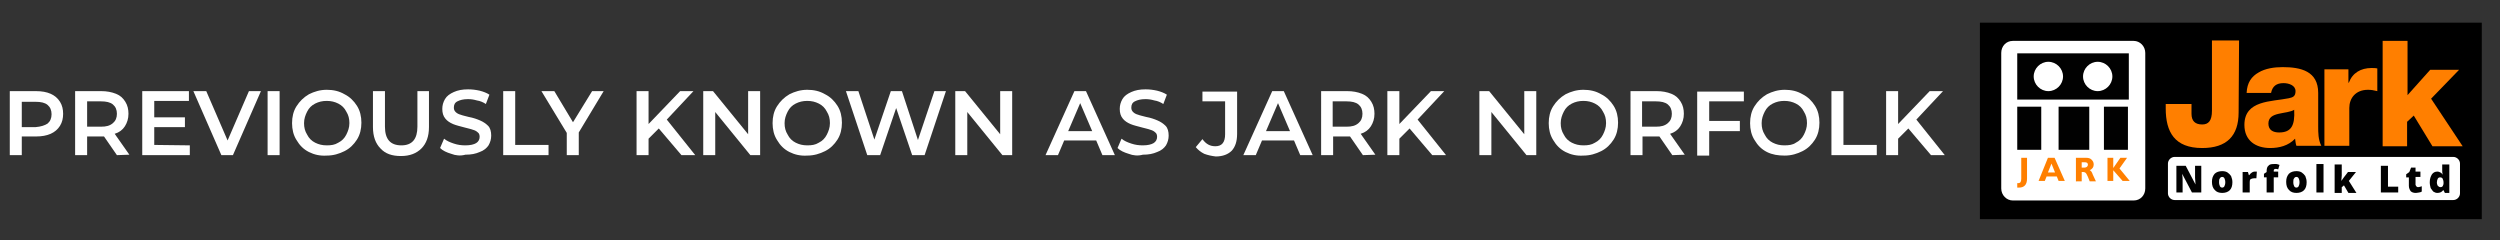 <svg xmlns="http://www.w3.org/2000/svg" xmlns:xlink="http://www.w3.org/1999/xlink" id="Layer_1" x="0px" y="0px" viewBox="0 0 562.4 54" xml:space="preserve"><rect x="0" y="0" width="562.4" height="54" fill="#333333" stroke="none"/><rect x="445.4" y="5.1" width="112.9" height="44.2"></rect><g>	<g>		<path fill="#FFFFFF" d="M452.8,9.2c-1.5,0-2.6,1.2-2.6,2.7v30.5c0,1.5,1.2,2.7,2.6,2.7H480c1.5,0,2.6-1.2,2.6-2.7V11.9   c0-1.5-1.2-2.7-2.6-2.7L452.8,9.2L452.8,9.2z"></path>	</g>	<rect x="453.8" y="24" fill="#010101" width="5.4" height="9.7"></rect>	<rect x="473.3" y="24" fill="#010101" width="5.4" height="9.7"></rect>	<rect x="453.8" y="12" fill="#010101" width="25.1" height="10.4"></rect>	<g>		<path fill="#FFFFFF" d="M460.8,20.5c1.8,0,3.3-1.5,3.3-3.3s-1.5-3.3-3.3-3.3s-3.3,1.5-3.3,3.3S459,20.5,460.8,20.5"></path>		<path fill="#FFFFFF" d="M471.9,20.5c1.8,0,3.3-1.5,3.3-3.3s-1.5-3.3-3.3-3.3s-3.3,1.5-3.3,3.3S470.1,20.5,471.9,20.5"></path>	</g>	<rect x="463.1" y="24" fill="#010101" width="6.9" height="9.7"></rect>	<g>		<path fill="#FF7F00" d="M456,35.5v4.7c0,1.3-0.6,2-1.8,2c-0.1,0-0.2,0-0.4,0v-1c0.1,0,0.1,0,0.2,0c0.5,0,0.7-0.3,0.7-1v-4.7H456z"></path>		<path fill="#FF7F00" d="M462.2,35.5l2.3,5.2h-1.4l-0.4-1h-2.3l-0.4,1h-1.4l2.1-5.2H462.2z M462.3,38.8l-0.8-2l-0.8,2H462.3z"></path>		<path fill="#FF7F00" d="M467,35.5h2.3c0.5,0,0.9,0.1,1.2,0.4c0.3,0.3,0.5,0.6,0.5,1.1c0,0.6-0.3,1-0.9,1.3c0.3,0.1,0.5,0.4,0.7,1   c0.2,0.5,0.5,1,0.7,1.5h-1.4c-0.1-0.2-0.2-0.5-0.4-1c-0.2-0.5-0.4-0.8-0.5-0.9s-0.3-0.2-0.5-0.2h-0.4v2.1H467V35.5z M468.3,36.5   v1.2h0.7c0.2,0,0.4-0.1,0.5-0.2s0.2-0.3,0.2-0.4c0-0.4-0.2-0.6-0.7-0.6H468.3z"></path>		<path fill="#FF7F00" d="M478.5,35.5l-1.7,2.4l2.3,2.8h-1.6l-2.1-2.4v2.4h-1.3v-5.2h1.3v2.3l1.6-2.3L478.5,35.5L478.5,35.5z"></path>	</g></g><g>	<path fill="#FF7F00" d="M503.6,25.3c0,5.3-2.7,8-8.2,8c-6.2,0-8.2-3.6-8.2-8.9v-1h5.8v2.2c0,1.6,0.8,2.4,2.4,2.4  c1.4,0,2.2-0.8,2.2-3.1V9.1h6.1L503.6,25.3L503.6,25.3z"></path>	<path fill="#FF7F00" d="M505.4,20.9c0.1-2.3,1.1-3.7,2.7-4.6c1.5-0.9,3.5-1.2,5.4-1.2c4.1,0,8,0.9,8,5.8v7.5c0,1.5,0,3,0.7,4.4  h-5.6c-0.2-0.5-0.2-1.1-0.3-1.6c-1.5,1.6-3.6,2.1-5.6,2.1c-3.3,0-5.8-1.7-5.8-5.2c0-5.6,6.1-5.2,10-6c1-0.2,1.5-0.5,1.5-1.6  c0-1.3-1.5-1.8-2.7-1.8c-1.6,0-2.5,0.7-2.8,2.2L505.4,20.9L505.4,20.9z M512.7,29.8c2.7,0,3.6-1.5,3.4-5.1  c-0.8,0.5-2.2,0.6-3.5,0.9c-1.3,0.3-2.3,0.8-2.3,2.2C510.3,29.3,511.4,29.8,512.7,29.8z"></path>	<path fill="#FF7F00" d="M522.9,15.6h5.4v3h0.1c0.8-2.2,2.7-3.3,5.1-3.3c0.4,0,0.9,0,1.3,0.1v5.1c-0.8-0.2-1.4-0.3-2.1-0.3  c-2.8,0-4.2,1.9-4.2,4.1v8.5h-5.6V15.6z"></path>	<path fill="#FF7F00" d="M536,9.2h5.6v12.2l5.1-5.7h6.5l-6.3,6.5l7.1,10.7h-6.8L543,26l-1.5,1.4v5.5H536V9.2z"></path></g><g>	<g>		<path fill="#FFFFFF" d="M489.2,35.3c-0.8,0-1.5,0.7-1.5,1.5v6.7c0,0.8,0.7,1.5,1.5,1.5h62.7c0.8,0,1.5-0.7,1.5-1.5v-6.7   c0-0.8-0.7-1.5-1.5-1.5H489.2z"></path>	</g>	<g>		<path fill="#010101" d="M495.2,43.3h-2.1l-2.2-4.2l0,0c0.1,0.7,0.1,1.2,0.1,1.5v2.7h-1.4v-6h2.1l2.2,4.2l0,0   c0-0.6-0.1-1.1-0.1-1.5v-2.7h1.4V43.3z"></path>		<path fill="#010101" d="M502.2,41c0,0.8-0.2,1.4-0.6,1.8s-1,0.6-1.7,0.6s-1.3-0.2-1.7-0.7c-0.4-0.4-0.6-1-0.6-1.8s0.2-1.3,0.6-1.8   c0.4-0.4,1-0.6,1.7-0.6c0.5,0,0.9,0.1,1.2,0.3s0.6,0.5,0.8,0.8C502.1,40.1,502.2,40.5,502.2,41z M499.2,41c0,0.4,0.1,0.7,0.2,0.9   c0.1,0.2,0.3,0.3,0.5,0.3s0.4-0.1,0.5-0.3c0.1-0.2,0.2-0.5,0.2-0.9s-0.1-0.7-0.2-0.9c-0.1-0.2-0.3-0.3-0.5-0.3s-0.4,0.1-0.5,0.3   C499.2,40.3,499.2,40.6,499.2,41z"></path>		<path fill="#010101" d="M507.2,38.6c0.1,0,0.3,0,0.4,0h0.1l-0.1,1.5c-0.1,0-0.3,0-0.5,0c-0.3,0-0.6,0.1-0.8,0.2   c-0.2,0.2-0.2,0.4-0.2,0.7v2.3h-1.6v-4.6h1.2l0.2,0.7h0.1c0.1-0.2,0.3-0.4,0.6-0.6C506.7,38.7,507,38.6,507.2,38.6z"></path>		<path fill="#010101" d="M512.5,39.9h-1v3.4h-1.6v-3.4h-0.6v-0.8l0.6-0.4v-0.1c0-0.6,0.1-1.1,0.4-1.3c0.2-0.3,0.6-0.4,1.2-0.4   c0.2,0,0.4,0,0.6,0c0.2,0,0.4,0.1,0.7,0.2l-0.3,1c-0.2-0.1-0.4-0.1-0.6-0.1c-0.1,0-0.2,0-0.3,0.1c-0.1,0.1-0.1,0.2-0.1,0.4v0.1h1   V39.9z"></path>		<path fill="#010101" d="M518.9,41c0,0.8-0.2,1.4-0.6,1.8c-0.4,0.4-1,0.6-1.7,0.6s-1.3-0.2-1.7-0.7c-0.4-0.4-0.6-1-0.6-1.8   s0.2-1.3,0.6-1.8c0.4-0.4,1-0.6,1.7-0.6c0.5,0,0.9,0.1,1.2,0.3c0.3,0.2,0.6,0.5,0.8,0.8C518.8,40.1,518.9,40.5,518.9,41z    M515.9,41c0,0.4,0.1,0.7,0.2,0.9c0.1,0.2,0.3,0.3,0.5,0.3s0.4-0.1,0.5-0.3c0.1-0.2,0.2-0.5,0.2-0.9s-0.1-0.7-0.2-0.9   c-0.1-0.2-0.3-0.3-0.5-0.3s-0.4,0.1-0.5,0.3C515.9,40.3,515.9,40.6,515.9,41z"></path>		<path fill="#010101" d="M522.7,43.3h-1.6v-6.4h1.6V43.3z"></path>		<path fill="#010101" d="M526.7,40.7c0.2-0.3,0.4-0.5,0.5-0.7l1-1.3h1.8l-1.6,2l1.7,2.7h-1.8l-1-1.7l-0.5,0.4v1.3h-1.6V37h1.6v2.5   C526.8,39.9,526.7,40.3,526.7,40.7L526.7,40.7z"></path>		<path fill="#010101" d="M535.6,43.3v-6h1.6V42h2.3v1.3H535.6z"></path>		<path fill="#010101" d="M544,42.1c0.2,0,0.5-0.1,0.8-0.2v1.2c-0.2,0.1-0.4,0.2-0.6,0.2c-0.2,0-0.4,0.1-0.7,0.1   c-0.5,0-0.9-0.1-1.2-0.4c-0.2-0.3-0.4-0.7-0.4-1.2v-1.9h-0.6v-0.7l0.7-0.5l0.4-1h1v0.9h1.1v1.2h-1.1v1.8   C543.6,42,543.7,42.1,544,42.1z"></path>		<path fill="#010101" d="M548.3,43.4c-0.3,0-0.6-0.1-0.9-0.3c-0.2-0.2-0.4-0.5-0.6-0.8c-0.1-0.4-0.2-0.8-0.2-1.3   c0-0.8,0.2-1.3,0.5-1.8c0.3-0.4,0.7-0.6,1.2-0.6c0.3,0,0.5,0.1,0.7,0.2s0.4,0.3,0.5,0.5l0,0c-0.1-0.4-0.1-0.7-0.1-1.1V37h1.6v6.4   h-1l-0.3-0.6h-0.1C549.3,43.2,548.9,43.4,548.3,43.4z M549,42.1c0.3,0,0.4-0.1,0.5-0.2c0.1-0.2,0.2-0.4,0.2-0.7v-0.1   c0-0.4-0.1-0.7-0.2-0.9c-0.1-0.2-0.3-0.3-0.6-0.3c-0.2,0-0.4,0.1-0.5,0.3c-0.1,0.2-0.2,0.5-0.2,0.8c0,0.4,0.1,0.6,0.2,0.8   C548.6,42,548.8,42.1,549,42.1z"></path>	</g></g><g>	<path fill="#FFFFFF" d="M11.4,21.1c0.9,0.4,1.6,1,2.1,1.8s0.7,1.7,0.7,2.7s-0.2,1.9-0.7,2.7c-0.5,0.8-1.2,1.4-2.1,1.8  s-2,0.6-3.3,0.6H4.9v4.2H2.2V20.5h5.9C9.4,20.5,10.5,20.7,11.4,21.1z M10.7,27.8c0.6-0.5,0.9-1.2,0.9-2.1s-0.3-1.6-0.9-2.1  S9.2,22.9,8,22.9H4.9v5.7H8C9.2,28.5,10.1,28.2,10.7,27.8z"></path>	<path fill="#FFFFFF" d="M26.3,34.9l-2.9-4.2c-0.1,0-0.3,0-0.6,0h-3.2v4.2h-2.7V20.5h5.9c1.2,0,2.3,0.2,3.3,0.6s1.6,1,2.1,1.8  s0.7,1.7,0.7,2.7c0,1.1-0.3,2-0.8,2.8s-1.3,1.4-2.3,1.7l3.3,4.7L26.3,34.9L26.3,34.9z M25.4,23.5c-0.6-0.5-1.5-0.7-2.7-0.7h-3.1  v5.7h3.1c1.2,0,2-0.2,2.7-0.8c0.6-0.5,0.9-1.2,0.9-2.1S26,24,25.4,23.5z"></path>	<path fill="#FFFFFF" d="M42.7,32.7v2.2H32V20.5h10.5v2.2h-7.8v3.7h6.9v2.2h-6.9v4L42.7,32.7L42.7,32.7z"></path>	<path fill="#FFFFFF" d="M58.7,20.5l-6.3,14.4h-2.6l-6.3-14.4h2.9l4.8,11.1L56,20.5L58.7,20.5L58.7,20.5z"></path>	<path fill="#FFFFFF" d="M60.2,20.5h2.7v14.4h-2.7V20.5z"></path>	<path fill="#FFFFFF" d="M69.5,34.2c-1.2-0.6-2.1-1.5-2.8-2.7c-0.7-1.1-1-2.4-1-3.8s0.3-2.7,1-3.8s1.6-2,2.8-2.7c1.2-0.6,2.5-1,4-1  s2.8,0.3,4,1c1.2,0.6,2.1,1.5,2.8,2.6c0.7,1.1,1,2.4,1,3.8c0,1.4-0.3,2.7-1,3.8c-0.7,1.1-1.6,2-2.8,2.6c-1.2,0.6-2.5,1-4,1  C72,35.1,70.7,34.8,69.5,34.2z M76.1,32.1c0.8-0.4,1.4-1,1.8-1.8s0.7-1.6,0.7-2.6s-0.2-1.8-0.7-2.6c-0.4-0.8-1-1.4-1.8-1.8  c-0.8-0.4-1.6-0.6-2.6-0.6s-1.8,0.2-2.6,0.6c-0.8,0.4-1.4,1-1.8,1.8s-0.7,1.6-0.7,2.6s0.2,1.8,0.7,2.6c0.4,0.8,1,1.4,1.8,1.8  s1.6,0.6,2.6,0.6S75.3,32.6,76.1,32.1z"></path>	<path fill="#FFFFFF" d="M85.6,33.4c-1.1-1.1-1.7-2.7-1.7-4.8v-8.1h2.7v8c0,2.8,1.2,4.2,3.7,4.2c2.4,0,3.6-1.4,3.6-4.2v-8h2.6v8.1  c0,2.1-0.6,3.7-1.7,4.8c-1.1,1.1-2.6,1.7-4.6,1.7C88.2,35.1,86.7,34.6,85.6,33.4z"></path>	<path fill="#FFFFFF" d="M101.5,34.6c-1-0.3-1.9-0.7-2.5-1.3l0.9-2.1c0.6,0.5,1.3,0.8,2.2,1.1c0.9,0.3,1.7,0.4,2.6,0.4  c1.1,0,1.9-0.2,2.4-0.5s0.8-0.8,0.8-1.4c0-0.4-0.1-0.8-0.4-1c-0.3-0.3-0.7-0.5-1.1-0.6c-0.5-0.2-1.1-0.3-1.8-0.5  c-1.1-0.3-2-0.5-2.7-0.8c-0.7-0.3-1.3-0.7-1.7-1.2c-0.5-0.6-0.7-1.3-0.7-2.2c0-0.8,0.2-1.5,0.6-2.2s1.1-1.2,2-1.6s1.9-0.6,3.2-0.6  c0.9,0,1.7,0.1,2.6,0.3c0.8,0.2,1.6,0.5,2.2,0.9l-0.8,2.1c-0.6-0.4-1.3-0.7-2-0.8c-0.7-0.2-1.3-0.3-2-0.3c-1.1,0-1.8,0.2-2.4,0.5  s-0.8,0.8-0.8,1.4c0,0.4,0.1,0.7,0.4,1s0.7,0.5,1.1,0.6c0.5,0.2,1.1,0.3,1.8,0.5c1.1,0.2,1.9,0.5,2.6,0.8s1.3,0.7,1.8,1.2  s0.7,1.3,0.7,2.2c0,0.8-0.2,1.5-0.6,2.2c-0.4,0.6-1.1,1.2-2,1.5c-0.9,0.4-1.9,0.6-3.2,0.6C103.6,35.1,102.5,35,101.5,34.6z"></path>	<path fill="#FFFFFF" d="M113.2,20.5h2.7v12.1h7.5v2.3h-10.2V20.5z"></path>	<path fill="#FFFFFF" d="M130.2,29.8v5.1h-2.7v-5l-5.7-9.4h2.9l4.2,7l4.3-7h2.6L130.2,29.8z"></path>	<path fill="#FFFFFF" d="M148.2,28.9l-2.3,2.3v3.7h-2.7V20.5h2.7v7.4l7.1-7.4h3l-6,6.4l6.4,8h-3.1L148.2,28.9z"></path>	<path fill="#FFFFFF" d="M171,20.5v14.4h-2.2l-7.9-9.7v9.7h-2.7V20.5h2.2l7.9,9.7v-9.7L171,20.5L171,20.5z"></path>	<path fill="#FFFFFF" d="M177.6,34.2c-1.2-0.6-2.1-1.5-2.8-2.7c-0.7-1.1-1-2.4-1-3.8s0.3-2.7,1-3.8s1.6-2,2.8-2.7c1.2-0.6,2.5-1,4-1  s2.8,0.3,4,1c1.2,0.6,2.1,1.5,2.8,2.6s1,2.4,1,3.8c0,1.4-0.3,2.7-1,3.8c-0.7,1.1-1.6,2-2.8,2.6s-2.5,1-4,1  C180.1,35.1,178.8,34.8,177.6,34.2z M184.2,32.1c0.8-0.4,1.4-1,1.8-1.8c0.4-0.8,0.7-1.6,0.7-2.6s-0.2-1.8-0.7-2.6  c-0.4-0.8-1-1.4-1.8-1.8c-0.8-0.4-1.6-0.6-2.6-0.6s-1.8,0.2-2.6,0.6c-0.8,0.4-1.4,1-1.8,1.8c-0.4,0.8-0.7,1.6-0.7,2.6  s0.2,1.8,0.7,2.6c0.4,0.8,1,1.4,1.8,1.8s1.6,0.6,2.6,0.6S183.4,32.6,184.2,32.1z"></path>	<path fill="#FFFFFF" d="M212.8,20.5L208,34.9h-2.8l-3.6-10.6L198,34.9h-2.9l-4.8-14.4h2.8l3.6,10.9l3.7-10.9h2.5l3.6,11l3.7-11  L212.8,20.5L212.8,20.5z"></path>	<path fill="#FFFFFF" d="M227.7,20.5v14.4h-2.2l-7.9-9.7v9.7h-2.7V20.5h2.2l7.9,9.7v-9.7L227.7,20.5L227.7,20.5z"></path>	<path fill="#FFFFFF" d="M246.6,31.6h-7.2l-1.4,3.3h-2.8l6.5-14.4h2.6l6.5,14.4H248L246.6,31.6z M245.7,29.5l-2.7-6.3l-2.7,6.3  H245.7z"></path>	<path fill="#FFFFFF" d="M253.9,34.6c-1-0.3-1.9-0.7-2.5-1.3l0.9-2.1c0.6,0.5,1.3,0.8,2.2,1.1c0.9,0.3,1.7,0.4,2.6,0.4  c1.1,0,1.9-0.2,2.4-0.5s0.8-0.8,0.8-1.4c0-0.4-0.1-0.8-0.4-1c-0.3-0.3-0.7-0.5-1.1-0.6c-0.5-0.2-1.1-0.3-1.8-0.5  c-1.1-0.3-2-0.5-2.7-0.8c-0.7-0.3-1.3-0.7-1.7-1.2c-0.5-0.6-0.7-1.3-0.7-2.2c0-0.8,0.2-1.5,0.6-2.2s1.1-1.2,2-1.6s1.9-0.6,3.2-0.6  c0.9,0,1.7,0.1,2.6,0.3c0.8,0.2,1.6,0.5,2.2,0.9l-0.8,2.1c-0.6-0.4-1.3-0.7-2-0.8c-0.7-0.2-1.3-0.3-2-0.3c-1.1,0-1.8,0.2-2.4,0.5  s-0.8,0.8-0.8,1.4c0,0.4,0.1,0.7,0.4,1c0.3,0.3,0.7,0.5,1.1,0.6c0.5,0.2,1.1,0.3,1.8,0.5c1.1,0.2,1.9,0.5,2.6,0.8s1.3,0.7,1.8,1.2  s0.7,1.3,0.7,2.2c0,0.8-0.2,1.5-0.6,2.2c-0.4,0.6-1.1,1.2-2,1.5c-0.9,0.4-1.9,0.6-3.2,0.6C256,35.1,254.9,35,253.9,34.6z"></path>	<path fill="#FFFFFF" d="M270.9,34.6c-0.8-0.4-1.4-0.9-1.9-1.5l1.5-1.8c0.8,1.1,1.7,1.6,2.9,1.6c1.5,0,2.2-0.9,2.2-2.7v-7.4h-5.1  v-2.2h7.8v9.5c0,1.7-0.4,2.9-1.2,3.8c-0.8,0.8-2,1.3-3.6,1.3C272.6,35.1,271.7,34.9,270.9,34.6z"></path>	<path fill="#FFFFFF" d="M291.1,31.6h-7.2l-1.4,3.3h-2.8l6.5-14.4h2.6l6.5,14.4h-2.8L291.1,31.6z M290.2,29.5l-2.7-6.3l-2.7,6.3  H290.2z"></path>	<path fill="#FFFFFF" d="M306.6,34.9l-2.9-4.2c-0.1,0-0.3,0-0.6,0h-3.2v4.2h-2.7V20.5h5.9c1.2,0,2.3,0.2,3.3,0.6s1.6,1,2.1,1.8  s0.7,1.7,0.7,2.7c0,1.1-0.3,2-0.8,2.8s-1.3,1.4-2.3,1.7l3.3,4.7L306.6,34.9L306.6,34.9z M305.6,23.5c-0.6-0.5-1.5-0.7-2.7-0.7h-3.1  v5.7h3.1c1.2,0,2-0.2,2.7-0.8c0.6-0.5,0.9-1.2,0.9-2.1S306.2,24,305.6,23.5z"></path>	<path fill="#FFFFFF" d="M317.1,28.9l-2.3,2.3v3.7h-2.7V20.5h2.7v7.4l7.1-7.4h3l-6,6.4l6.4,8h-3.1L317.1,28.9z"></path>	<path fill="#FFFFFF" d="M345.6,20.5v14.4h-2.2l-7.9-9.7v9.7h-2.7V20.5h2.2l7.9,9.7v-9.7L345.6,20.5L345.6,20.5z"></path>	<path fill="#FFFFFF" d="M352.2,34.2c-1.2-0.6-2.1-1.5-2.8-2.7c-0.7-1.1-1-2.4-1-3.8s0.3-2.7,1-3.8s1.6-2,2.8-2.7c1.2-0.6,2.5-1,4-1  s2.8,0.3,4,1c1.2,0.6,2.1,1.5,2.8,2.6c0.7,1.1,1,2.4,1,3.8c0,1.4-0.3,2.7-1,3.8c-0.7,1.1-1.6,2-2.8,2.6c-1.2,0.6-2.5,1-4,1  C354.7,35.1,353.4,34.8,352.2,34.2z M358.8,32.1c0.8-0.4,1.4-1,1.8-1.8s0.7-1.6,0.7-2.6s-0.2-1.8-0.7-2.6c-0.4-0.8-1-1.4-1.8-1.8  c-0.8-0.4-1.6-0.6-2.6-0.6s-1.8,0.2-2.6,0.6c-0.8,0.4-1.4,1-1.8,1.8s-0.7,1.6-0.7,2.6s0.2,1.8,0.7,2.6c0.4,0.8,1,1.4,1.8,1.8  s1.6,0.6,2.6,0.6S358,32.6,358.8,32.1z"></path>	<path fill="#FFFFFF" d="M376.2,34.9l-2.9-4.2c-0.1,0-0.3,0-0.6,0h-3.2v4.2h-2.7V20.5h5.9c1.2,0,2.3,0.2,3.3,0.6s1.6,1,2.1,1.8  s0.7,1.7,0.7,2.7c0,1.1-0.3,2-0.8,2.8s-1.3,1.4-2.3,1.7l3.3,4.7L376.2,34.9L376.2,34.9z M375.2,23.5c-0.6-0.5-1.5-0.7-2.7-0.7h-3.1  v5.7h3.1c1.2,0,2-0.2,2.7-0.8c0.6-0.5,0.9-1.2,0.9-2.1S375.8,24,375.2,23.5z"></path>	<path fill="#FFFFFF" d="M384.5,22.8v4.4h6.9v2.3h-6.9V35h-2.7V20.6h10.5v2.2L384.5,22.8L384.5,22.8z"></path>	<path fill="#FFFFFF" d="M397.5,34.2c-1.2-0.6-2.1-1.5-2.8-2.7c-0.7-1.1-1-2.4-1-3.8s0.3-2.7,1-3.8s1.6-2,2.8-2.7c1.2-0.6,2.5-1,4-1  s2.8,0.3,4,1c1.2,0.6,2.1,1.5,2.8,2.6c0.7,1.1,1,2.4,1,3.8c0,1.4-0.3,2.7-1,3.8c-0.7,1.1-1.6,2-2.8,2.6c-1.2,0.6-2.5,1-4,1  S398.7,34.8,397.5,34.2z M404,32.1c0.8-0.4,1.4-1,1.8-1.8s0.7-1.6,0.7-2.6s-0.2-1.8-0.7-2.6c-0.4-0.8-1-1.4-1.8-1.8  s-1.6-0.6-2.6-0.6s-1.8,0.2-2.6,0.6c-0.8,0.4-1.4,1-1.8,1.8s-0.7,1.6-0.7,2.6s0.2,1.8,0.7,2.6c0.4,0.8,1,1.4,1.8,1.8  s1.6,0.6,2.6,0.6S403.3,32.6,404,32.1z"></path>	<path fill="#FFFFFF" d="M412,20.5h2.7v12.1h7.5v2.3H412V20.5z"></path>	<path fill="#FFFFFF" d="M429.3,28.9l-2.3,2.3v3.7h-2.7V20.5h2.7v7.4l7.1-7.4h3l-6,6.4l6.4,8h-3.1L429.3,28.9z"></path></g></svg>